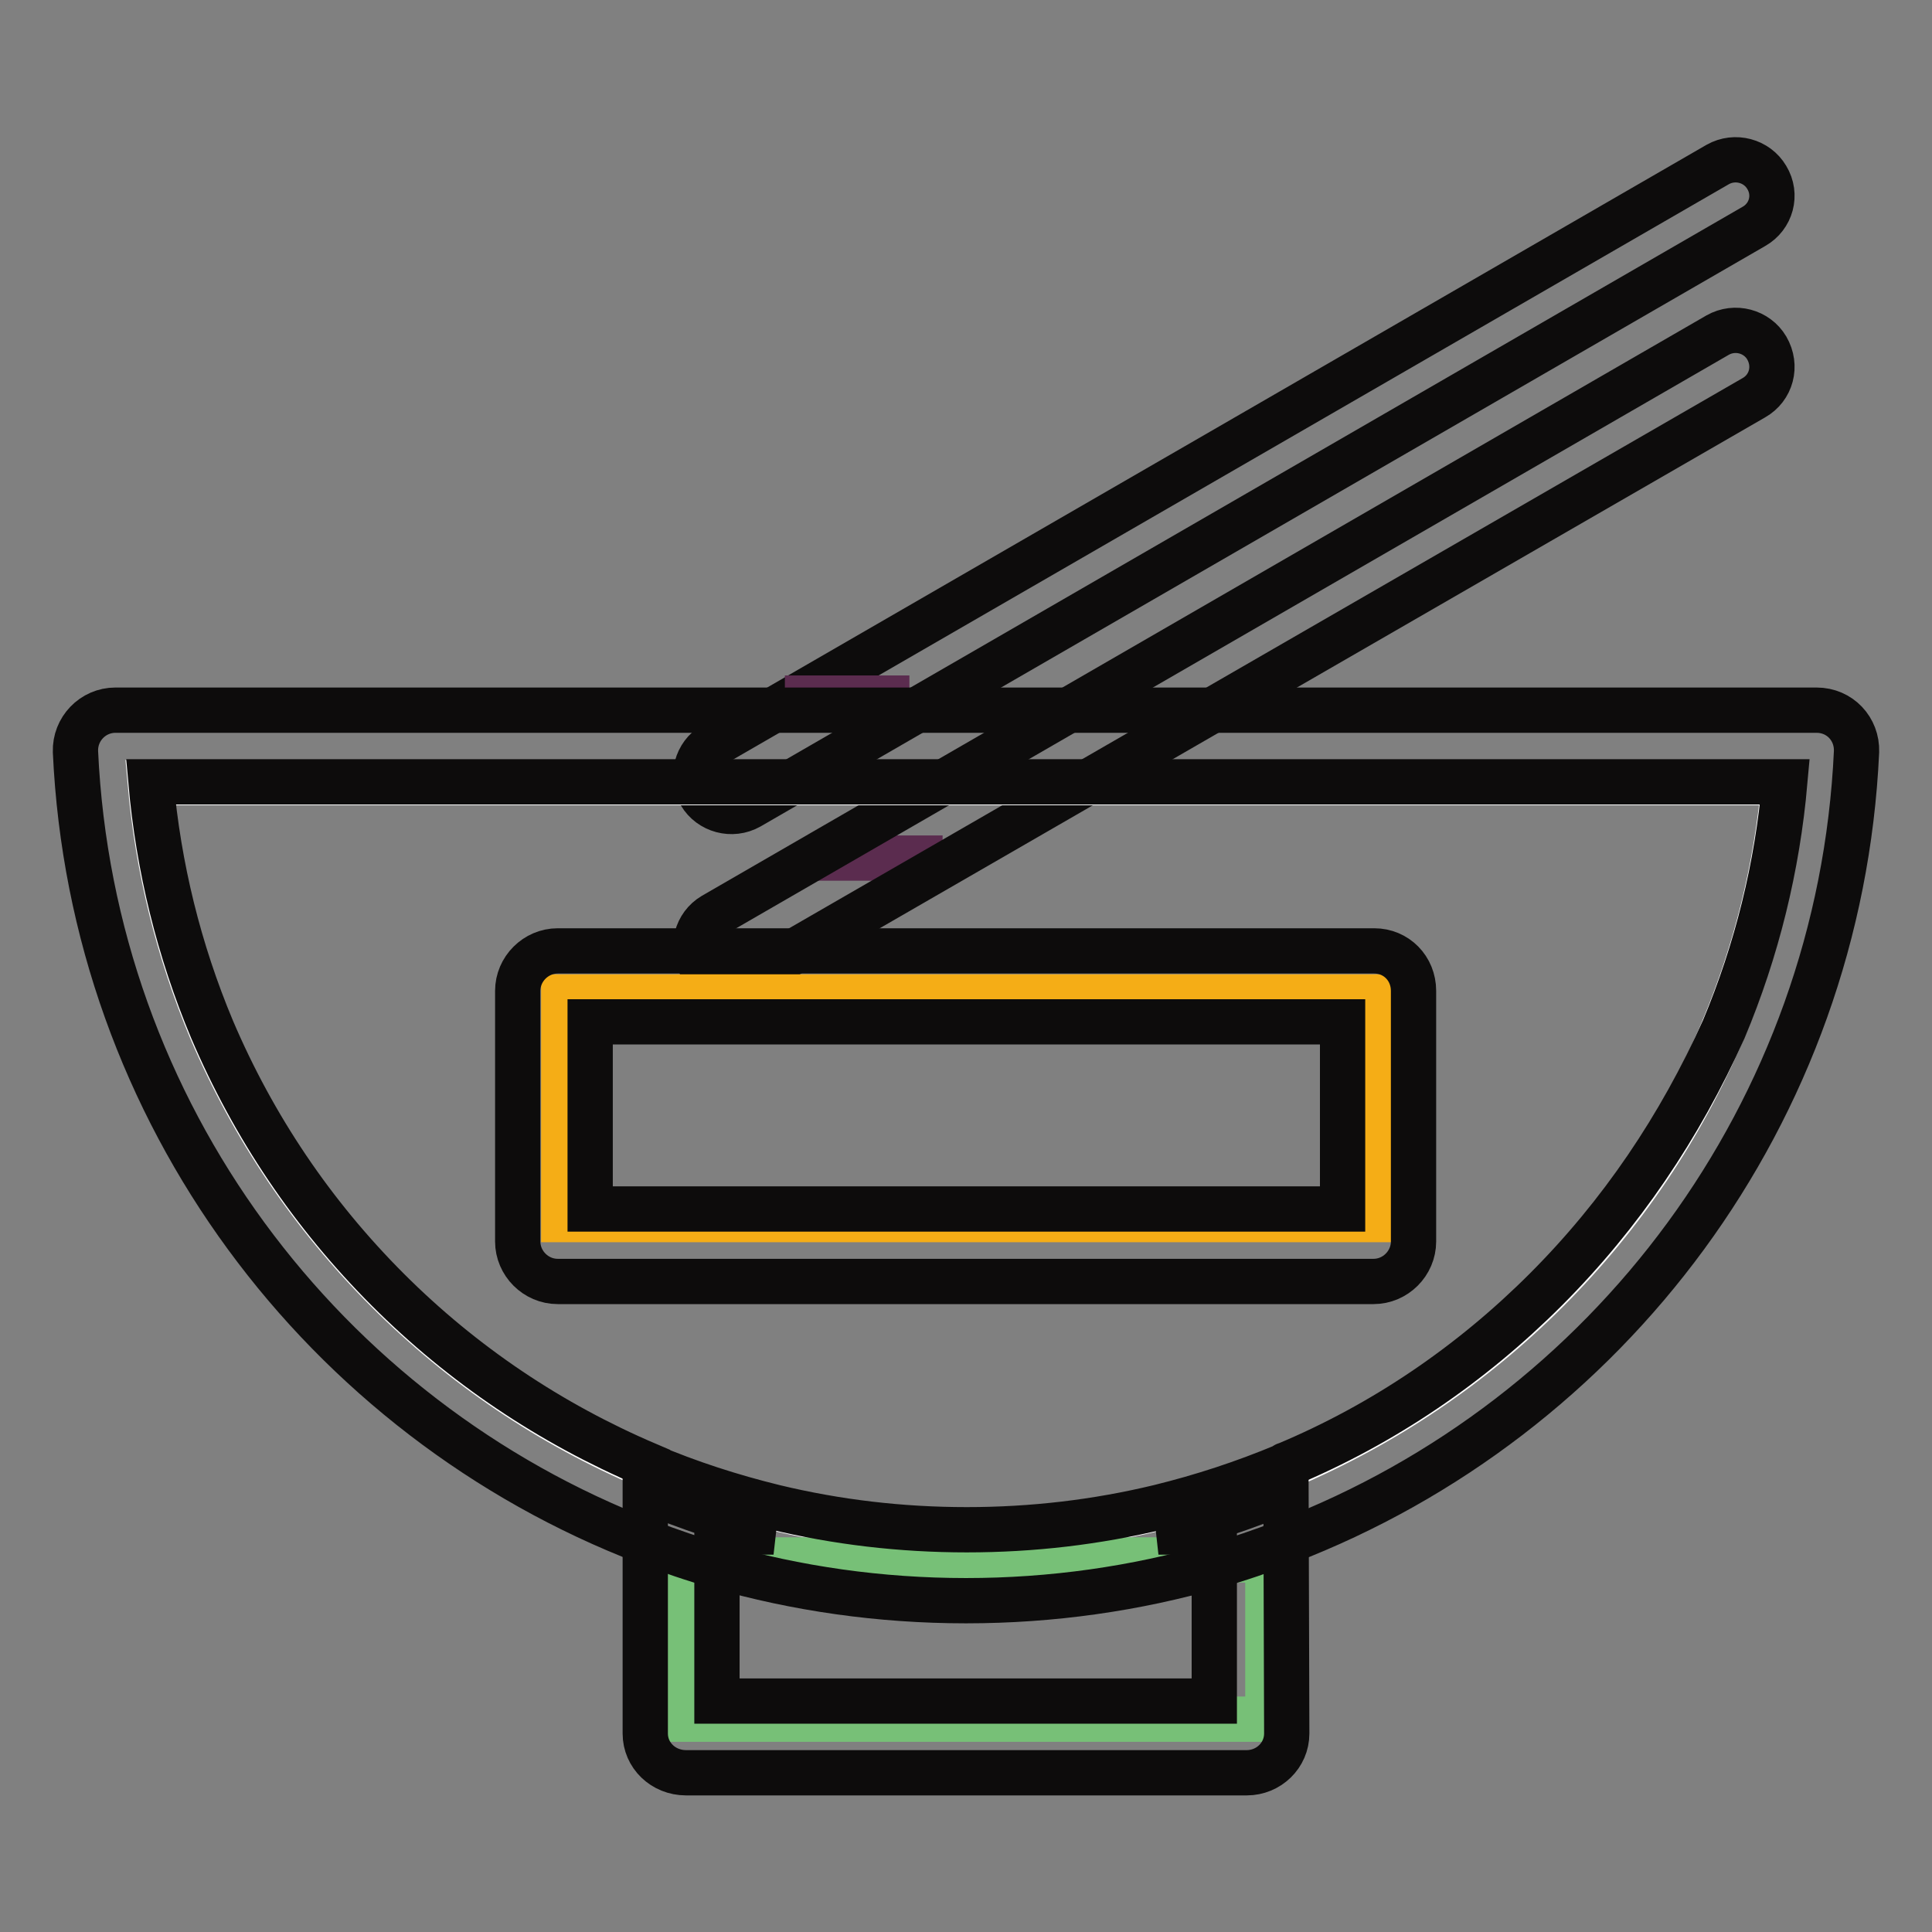 <?xml version="1.0" encoding="utf-8"?>
<!-- Svg Vector Icons : http://www.onlinewebfonts.com/icon -->
<!DOCTYPE svg PUBLIC "-//W3C//DTD SVG 1.1//EN" "http://www.w3.org/Graphics/SVG/1.1/DTD/svg11.dtd">
<svg version="1.1" xmlns="http://www.w3.org/2000/svg" xmlns:xlink="http://www.w3.org/1999/xlink" x="0px" y="0px" viewBox="0 0 256 256" enable-background="new 0 0 256 256" xml:space="preserve">
<rect x="0" y="0" width="256" height="256" fill="#808080" stroke="none"/>
<g> <path stroke-width="6" fill-opacity="0" stroke="#5b2c4f"  d="M124.9,113.7h-16.5"/> <path stroke-width="6" fill-opacity="0" stroke="#0d0c0c"  d="M232.4,30L99.3,106.9c-2.3,1.3-5.2,0.5-6.5-1.7c-1.3-2.3-0.5-5.2,1.7-6.5l133.1-76.9 c2.3-1.3,5.2-0.5,6.5,1.7C235.5,25.8,234.7,28.7,232.4,30z M232.4,52.7L99.3,129.5c-2.3,1.3-5.2,0.5-6.5-1.7 c-1.3-2.3-0.5-5.2,1.7-6.5l133.1-76.9c2.3-1.3,5.2-0.5,6.5,1.7C235.5,48.5,234.7,51.4,232.4,52.7z"/> <path stroke-width="6" fill-opacity="0" stroke="#ffffff"  d="M128.1,202.8c-14.7,0-28.9-2.9-42.3-8.5c-12.9-5.5-24.5-13.3-34.5-23.3c-10-10-17.8-21.6-23.3-34.5 c-4.4-10.5-7.1-21.5-8.1-32.8h216.5c-1,11.3-3.7,22.3-8.1,32.8c-5.5,12.9-13.3,24.5-23.3,34.5c-10,10-21.6,17.8-34.5,23.3 C157,199.9,142.7,202.8,128.1,202.8L128.1,202.8z"/> <path stroke-width="6" fill-opacity="0" stroke="#5b2c4f"  d="M120.5,92.5H104"/> <path stroke-width="6" fill-opacity="0" stroke="#77c077"  d="M90.5,206.7h77.5v21.1H90.5V206.7z"/> <path stroke-width="6" fill-opacity="0" stroke="#0d0c0c"  d="M15.3,94.1c-3,0-5.4,2.5-5.3,5.5c2.2,47.9,32.9,88.3,75.6,104.7c3.1,1.2,6.3,2.3,9.5,3.2 c10.4,3,21.5,4.6,32.9,4.6s22.5-1.6,32.9-4.6c3.2-0.9,6.4-2,9.5-3.2c42.7-16.4,73.4-56.8,75.6-104.7c0.1-3-2.2-5.5-5.3-5.5H15.3z  M204.8,170.9c-9.9,9.9-21.5,17.8-34.4,23.2c-0.1,0-0.1,0-0.1,0.1c-5.5,2.3-11,4.1-16.7,5.5c-8.3,2-16.8,3-25.5,3 c-8.7,0-17.2-1-25.5-3c-5.7-1.4-11.3-3.2-16.7-5.5c-0.1,0-0.1,0-0.1-0.1c-12.9-5.5-24.5-13.3-34.4-23.2c-10-10-17.8-21.6-23.3-34.5 c-4.4-10.5-7.1-21.5-8.1-32.8h216.5c-1,11.3-3.7,22.3-8.1,32.8C222.6,149.3,214.8,160.9,204.8,170.9z"/> <path stroke-width="6" fill-opacity="0" stroke="#0d0c0c"  d="M170.4,197.5c-5.5,2.3-11.1,4.2-16.9,5.5h7.4v22.4H95V203h7.5c-5.7-1.3-11.3-3.2-16.8-5.5 c-0.1,0-0.2,0-0.2,0v32.2c0,2.9,2.4,5.2,5.4,5.2h74.3c2.9,0,5.3-2.3,5.3-5.2L170.4,197.5L170.4,197.5z"/> <path stroke-width="6" fill-opacity="0" stroke="#f5ad16"  d="M74.7,132.1h108.1v29.5H74.7V132.1z"/> <path stroke-width="6" fill-opacity="0" stroke="#0d0c0c"  d="M182.1,126H73.9c-2.9,0-5.3,2.4-5.3,5.3v33.2c0,2.9,2.4,5.3,5.3,5.3h108.1c2.9,0,5.3-2.4,5.3-5.3v-33.2 C187.3,128.3,185,126,182.1,126z M177.8,160.2H78.2v-24.8h99.7V160.2z"/></g>
</svg>